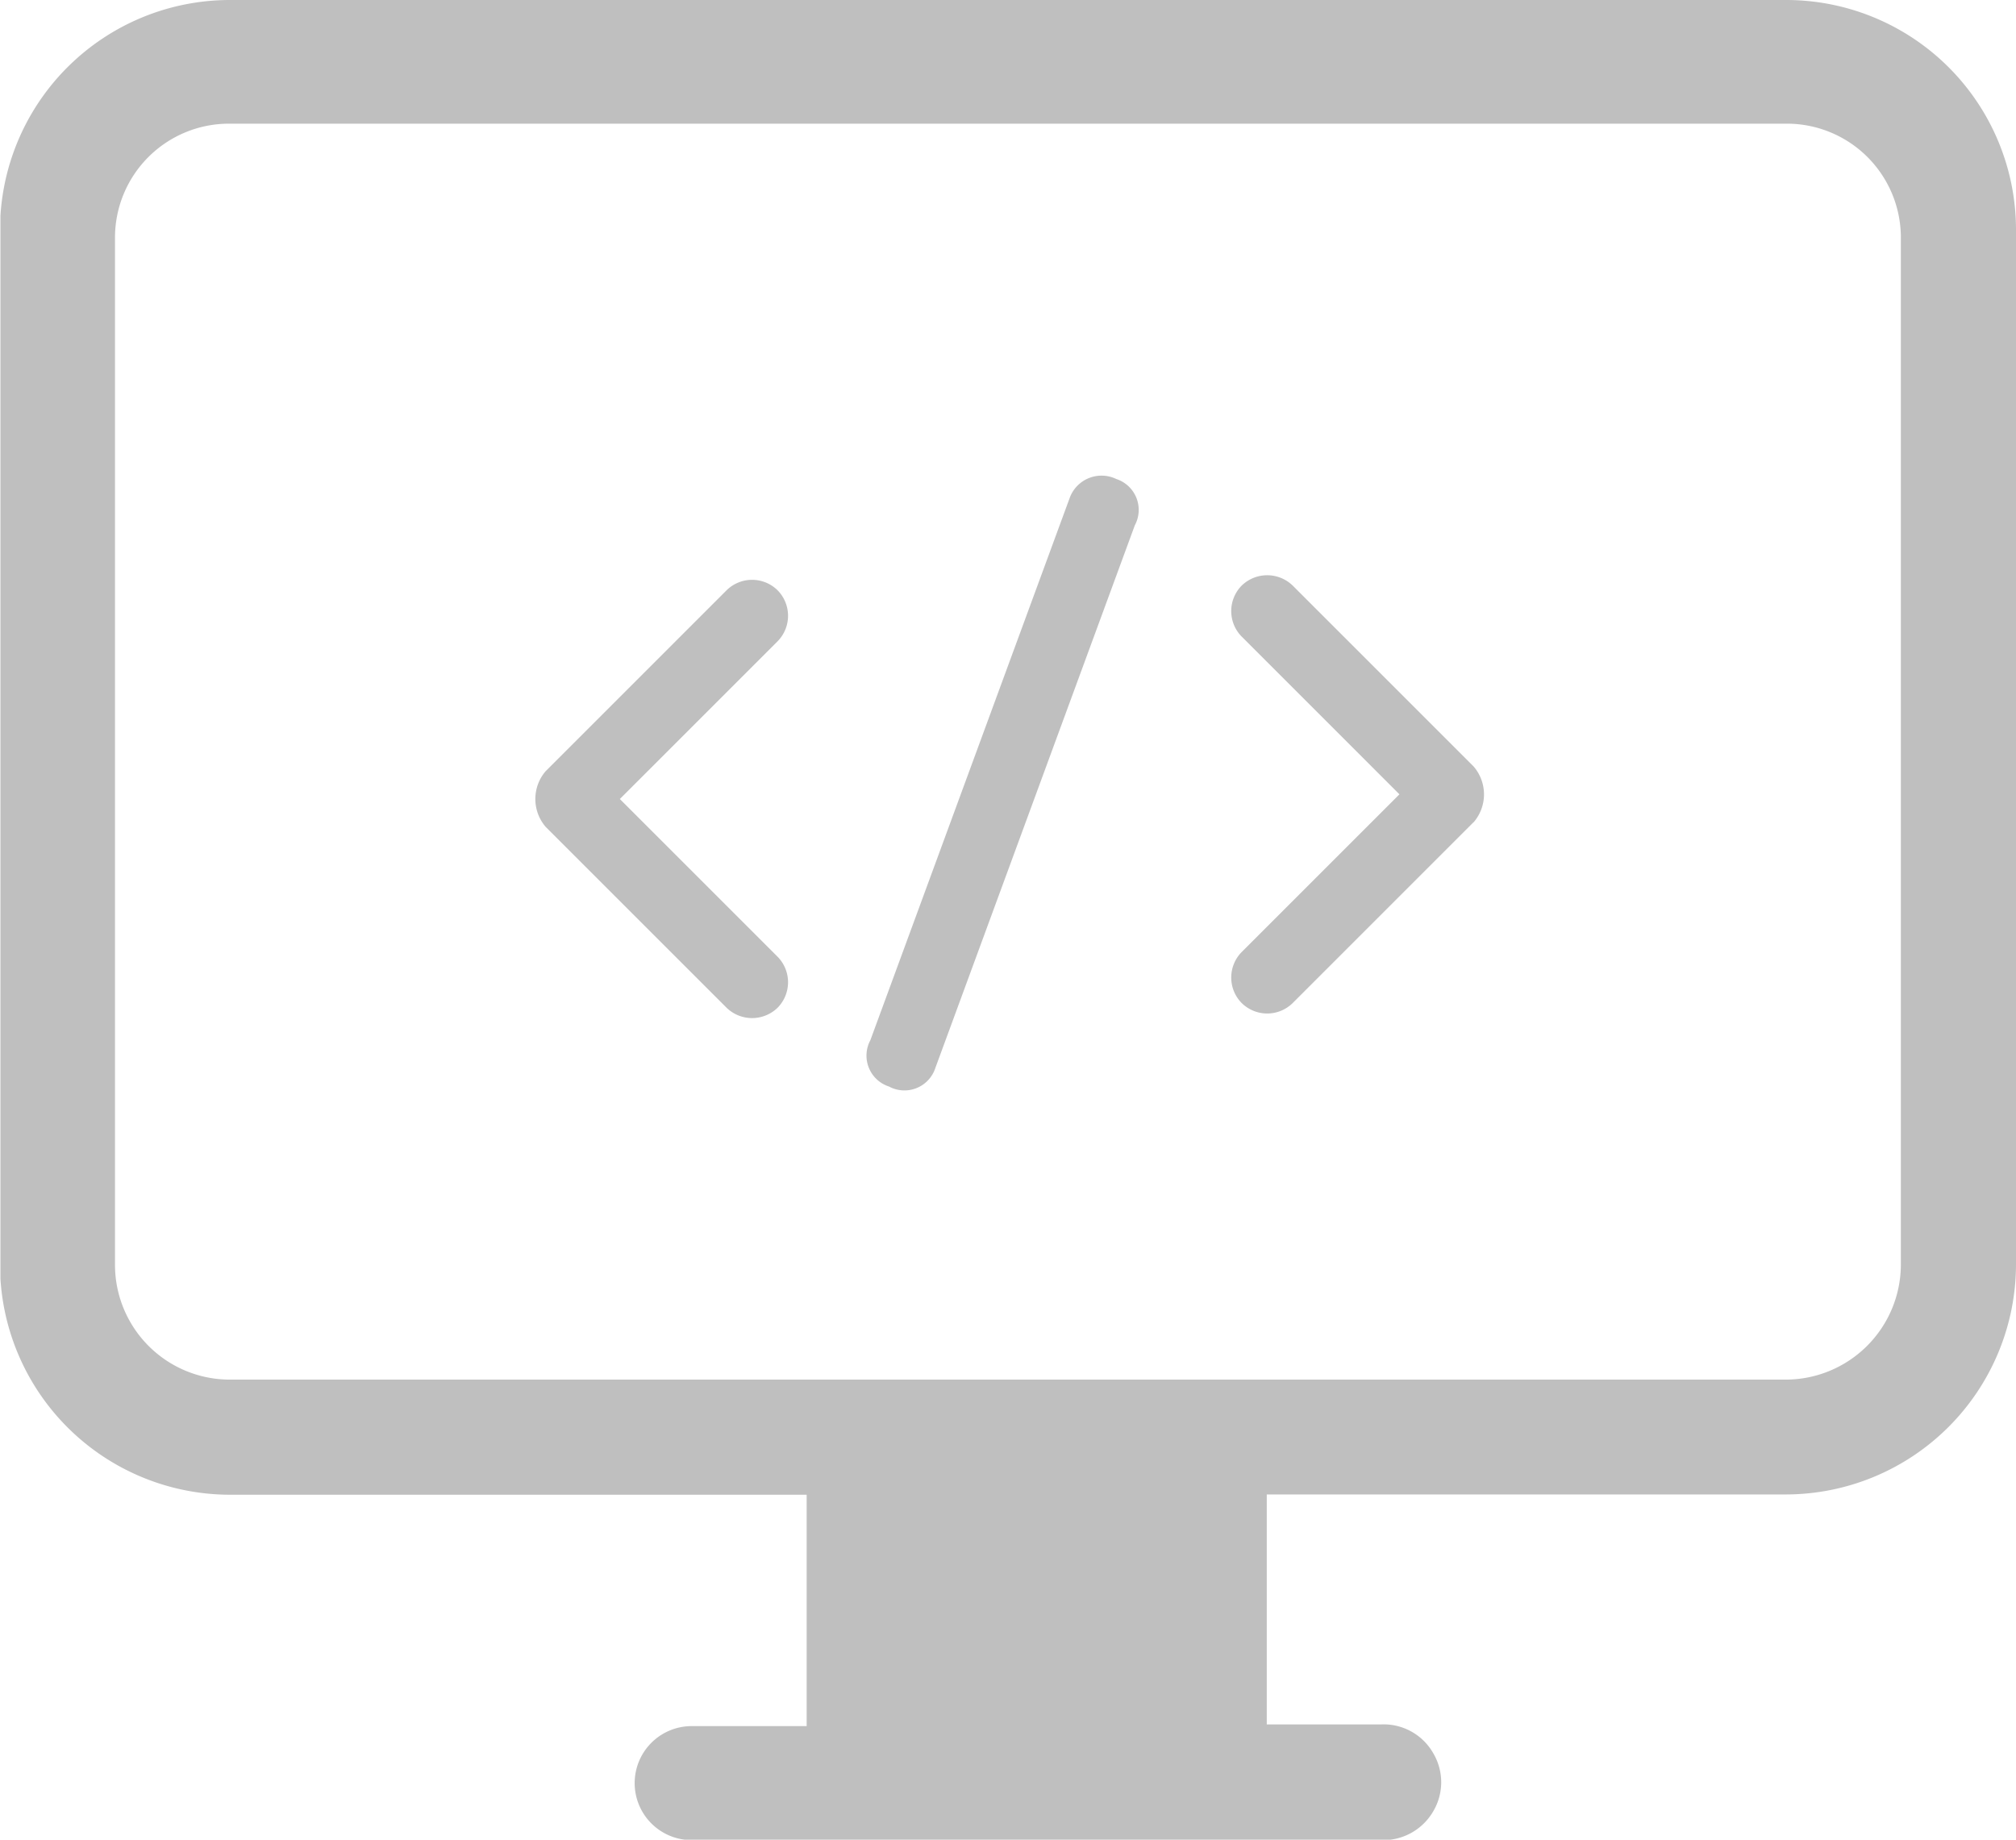 <svg id="图层_1" data-name="图层 1" xmlns="http://www.w3.org/2000/svg" xmlns:xlink="http://www.w3.org/1999/xlink" viewBox="0 0 141.48 129.12"><defs><style>.cls-1{fill:none;}.cls-2{clip-path:url(#clip-path);}.cls-3{fill:#bfbfbf;}</style><clipPath id="clip-path" transform="translate(304.72 -456.51)"><rect class="cls-1" x="-304.69" y="456.35" width="141.64" height="129.49"/></clipPath></defs><title>1wangzhan</title><g class="cls-2"><path class="cls-3" d="M-179.4,561.4h-36.42v16.14h8.06a4,4,0,0,1,3.61,2,4,4,0,0,1,0,4.12,4.05,4.05,0,0,1-3.61,2h-48.42a4,4,0,0,1-4-4,4,4,0,0,1,4-4h8.07V561.42h-40.46a16.16,16.16,0,0,1-16.15-16.15V472.63a16.14,16.14,0,0,1,16.15-16.12h109.19a16.13,16.13,0,0,1,16.14,16.12v72.63A16.17,16.17,0,0,1-179.4,561.4Zm-117.25-88.21v72.08a8.06,8.06,0,0,0,8.06,8.07H-179.4a8.09,8.09,0,0,0,8.08-8.07V473.19a8,8,0,0,0-8-8H-288.65A8,8,0,0,0-296.65,473.19Z" transform="translate(304.72 -456.51)"/></g><path class="cls-3" d="M-266.43,510.64l12.7-12.7a2.55,2.55,0,0,1,3.58,0,2.55,2.55,0,0,1,0,3.58l-11.07,11.07,11.07,11.07a2.55,2.55,0,0,1,0,3.58,2.57,2.57,0,0,1-3.58,0l-12.7-12.7a3,3,0,0,1,0-3.9Z" transform="translate(304.72 -456.51)"/><path class="cls-3" d="M-201.31,514.22-214,526.91a2.55,2.55,0,0,1-3.58,0,2.55,2.55,0,0,1,0-3.58l11.07-11.07-11.07-11.07a2.55,2.55,0,0,1,0-3.58,2.57,2.57,0,0,1,3.58,0l12.7,12.7a3,3,0,0,1,0,3.91Z" transform="translate(304.72 -456.51)"/><path class="cls-3" d="M-226.38,490.13a2.28,2.28,0,0,1,1.3,3.25l-14,38.09a2.28,2.28,0,0,1-3.25,1.3,2.28,2.28,0,0,1-1.31-3.25l14-38.09a2.38,2.38,0,0,1,3.26-1.3Z" transform="translate(304.72 -456.51)"/></svg>